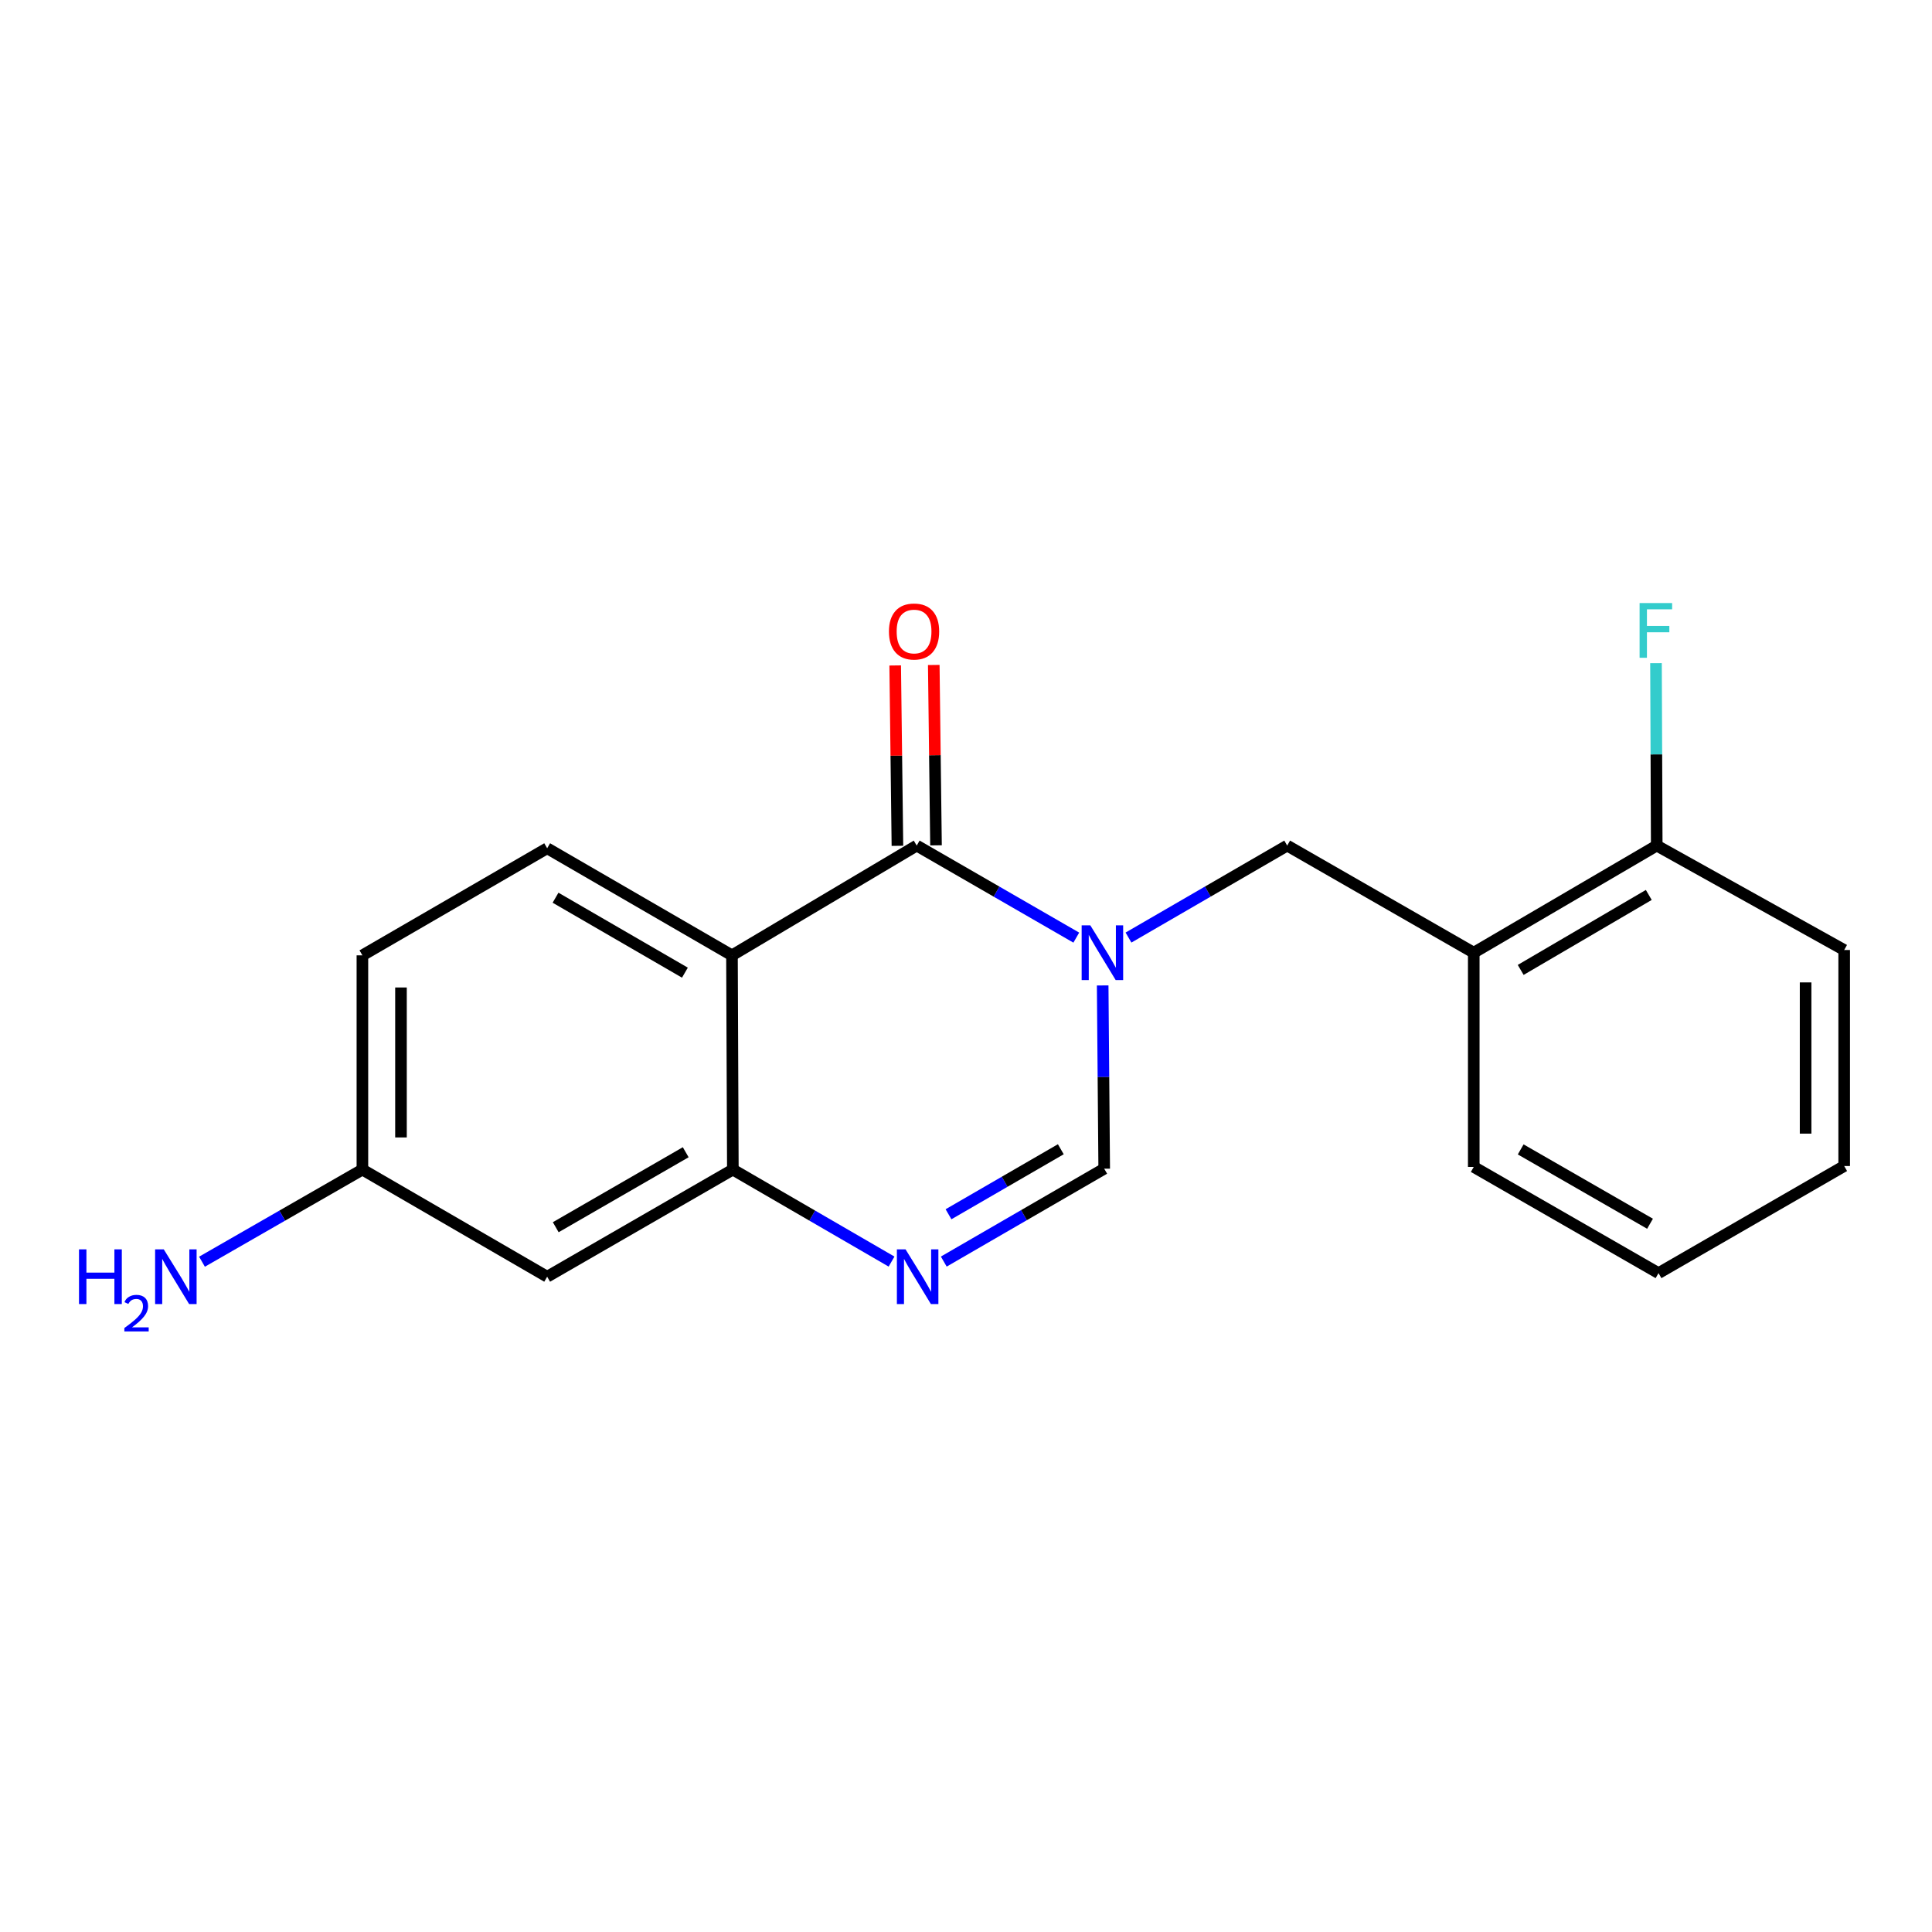 <?xml version='1.0' encoding='iso-8859-1'?>
<svg version='1.1' baseProfile='full'
              xmlns='http://www.w3.org/2000/svg'
                      xmlns:rdkit='http://www.rdkit.org/xml'
                      xmlns:xlink='http://www.w3.org/1999/xlink'
                  xml:space='preserve'
width='1000px' height='1000px' viewBox='0 0 1000 1000'>
<!-- END OF HEADER -->
<rect style='opacity:1.0;fill:#FFFFFF;stroke:none' width='1000' height='1000' x='0' y='0'> </rect>
<path class='bond-0' d='M 557.088,485.314 L 515.789,461.493' style='fill:none;fill-rule:evenodd;stroke:#0000FF;stroke-width:6px;stroke-linecap:butt;stroke-linejoin:miter;stroke-opacity:1' />
<path class='bond-0' d='M 515.789,461.493 L 474.491,437.671' style='fill:none;fill-rule:evenodd;stroke:#000000;stroke-width:6px;stroke-linecap:butt;stroke-linejoin:miter;stroke-opacity:1' />
<path class='bond-4' d='M 570.743,510.065 L 571.138,557.492' style='fill:none;fill-rule:evenodd;stroke:#0000FF;stroke-width:6px;stroke-linecap:butt;stroke-linejoin:miter;stroke-opacity:1' />
<path class='bond-4' d='M 571.138,557.492 L 571.534,604.919' style='fill:none;fill-rule:evenodd;stroke:#000000;stroke-width:6px;stroke-linecap:butt;stroke-linejoin:miter;stroke-opacity:1' />
<path class='bond-5' d='M 584.106,485.282 L 625.176,461.477' style='fill:none;fill-rule:evenodd;stroke:#0000FF;stroke-width:6px;stroke-linecap:butt;stroke-linejoin:miter;stroke-opacity:1' />
<path class='bond-5' d='M 625.176,461.477 L 666.247,437.671' style='fill:none;fill-rule:evenodd;stroke:#000000;stroke-width:6px;stroke-linecap:butt;stroke-linejoin:miter;stroke-opacity:1' />
<path class='bond-1' d='M 474.491,437.671 L 378.868,494.485' style='fill:none;fill-rule:evenodd;stroke:#000000;stroke-width:6px;stroke-linecap:butt;stroke-linejoin:miter;stroke-opacity:1' />
<path class='bond-9' d='M 484.475,437.547 L 483.896,390.869' style='fill:none;fill-rule:evenodd;stroke:#000000;stroke-width:6px;stroke-linecap:butt;stroke-linejoin:miter;stroke-opacity:1' />
<path class='bond-9' d='M 483.896,390.869 L 483.317,344.191' style='fill:none;fill-rule:evenodd;stroke:#FF0000;stroke-width:6px;stroke-linecap:butt;stroke-linejoin:miter;stroke-opacity:1' />
<path class='bond-9' d='M 464.507,437.795 L 463.928,391.117' style='fill:none;fill-rule:evenodd;stroke:#000000;stroke-width:6px;stroke-linecap:butt;stroke-linejoin:miter;stroke-opacity:1' />
<path class='bond-9' d='M 463.928,391.117 L 463.349,344.439' style='fill:none;fill-rule:evenodd;stroke:#FF0000;stroke-width:6px;stroke-linecap:butt;stroke-linejoin:miter;stroke-opacity:1' />
<path class='bond-7' d='M 378.868,494.485 L 283.213,439.058' style='fill:none;fill-rule:evenodd;stroke:#000000;stroke-width:6px;stroke-linecap:butt;stroke-linejoin:miter;stroke-opacity:1' />
<path class='bond-7' d='M 354.508,503.45 L 287.549,464.651' style='fill:none;fill-rule:evenodd;stroke:#000000;stroke-width:6px;stroke-linecap:butt;stroke-linejoin:miter;stroke-opacity:1' />
<path class='bond-19' d='M 378.868,494.485 L 379.323,605.374' style='fill:none;fill-rule:evenodd;stroke:#000000;stroke-width:6px;stroke-linecap:butt;stroke-linejoin:miter;stroke-opacity:1' />
<path class='bond-2' d='M 488.498,652.991 L 530.016,628.955' style='fill:none;fill-rule:evenodd;stroke:#0000FF;stroke-width:6px;stroke-linecap:butt;stroke-linejoin:miter;stroke-opacity:1' />
<path class='bond-2' d='M 530.016,628.955 L 571.534,604.919' style='fill:none;fill-rule:evenodd;stroke:#000000;stroke-width:6px;stroke-linecap:butt;stroke-linejoin:miter;stroke-opacity:1' />
<path class='bond-2' d='M 490.948,628.497 L 520.01,611.672' style='fill:none;fill-rule:evenodd;stroke:#0000FF;stroke-width:6px;stroke-linecap:butt;stroke-linejoin:miter;stroke-opacity:1' />
<path class='bond-2' d='M 520.01,611.672 L 549.073,594.847' style='fill:none;fill-rule:evenodd;stroke:#000000;stroke-width:6px;stroke-linecap:butt;stroke-linejoin:miter;stroke-opacity:1' />
<path class='bond-3' d='M 461.464,652.995 L 420.394,629.184' style='fill:none;fill-rule:evenodd;stroke:#0000FF;stroke-width:6px;stroke-linecap:butt;stroke-linejoin:miter;stroke-opacity:1' />
<path class='bond-3' d='M 420.394,629.184 L 379.323,605.374' style='fill:none;fill-rule:evenodd;stroke:#000000;stroke-width:6px;stroke-linecap:butt;stroke-linejoin:miter;stroke-opacity:1' />
<path class='bond-8' d='M 379.323,605.374 L 283.213,660.823' style='fill:none;fill-rule:evenodd;stroke:#000000;stroke-width:6px;stroke-linecap:butt;stroke-linejoin:miter;stroke-opacity:1' />
<path class='bond-8' d='M 354.927,596.394 L 287.65,635.208' style='fill:none;fill-rule:evenodd;stroke:#000000;stroke-width:6px;stroke-linecap:butt;stroke-linejoin:miter;stroke-opacity:1' />
<path class='bond-6' d='M 666.247,437.671 L 762.812,493.11' style='fill:none;fill-rule:evenodd;stroke:#000000;stroke-width:6px;stroke-linecap:butt;stroke-linejoin:miter;stroke-opacity:1' />
<path class='bond-10' d='M 762.812,493.11 L 857.525,437.671' style='fill:none;fill-rule:evenodd;stroke:#000000;stroke-width:6px;stroke-linecap:butt;stroke-linejoin:miter;stroke-opacity:1' />
<path class='bond-10' d='M 787.107,502.028 L 853.406,463.221' style='fill:none;fill-rule:evenodd;stroke:#000000;stroke-width:6px;stroke-linecap:butt;stroke-linejoin:miter;stroke-opacity:1' />
<path class='bond-15' d='M 762.812,493.11 L 762.812,603.998' style='fill:none;fill-rule:evenodd;stroke:#000000;stroke-width:6px;stroke-linecap:butt;stroke-linejoin:miter;stroke-opacity:1' />
<path class='bond-12' d='M 283.213,439.058 L 187.579,494.485' style='fill:none;fill-rule:evenodd;stroke:#000000;stroke-width:6px;stroke-linecap:butt;stroke-linejoin:miter;stroke-opacity:1' />
<path class='bond-11' d='M 283.213,660.823 L 187.579,605.374' style='fill:none;fill-rule:evenodd;stroke:#000000;stroke-width:6px;stroke-linecap:butt;stroke-linejoin:miter;stroke-opacity:1' />
<path class='bond-13' d='M 857.525,437.671 L 857.332,390.46' style='fill:none;fill-rule:evenodd;stroke:#000000;stroke-width:6px;stroke-linecap:butt;stroke-linejoin:miter;stroke-opacity:1' />
<path class='bond-13' d='M 857.332,390.46 L 857.139,343.249' style='fill:none;fill-rule:evenodd;stroke:#33CCCC;stroke-width:6px;stroke-linecap:butt;stroke-linejoin:miter;stroke-opacity:1' />
<path class='bond-16' d='M 857.525,437.671 L 954.545,491.723' style='fill:none;fill-rule:evenodd;stroke:#000000;stroke-width:6px;stroke-linecap:butt;stroke-linejoin:miter;stroke-opacity:1' />
<path class='bond-14' d='M 187.579,605.374 L 146.063,629.215' style='fill:none;fill-rule:evenodd;stroke:#000000;stroke-width:6px;stroke-linecap:butt;stroke-linejoin:miter;stroke-opacity:1' />
<path class='bond-14' d='M 146.063,629.215 L 104.548,653.057' style='fill:none;fill-rule:evenodd;stroke:#0000FF;stroke-width:6px;stroke-linecap:butt;stroke-linejoin:miter;stroke-opacity:1' />
<path class='bond-20' d='M 187.579,605.374 L 187.579,494.485' style='fill:none;fill-rule:evenodd;stroke:#000000;stroke-width:6px;stroke-linecap:butt;stroke-linejoin:miter;stroke-opacity:1' />
<path class='bond-20' d='M 207.549,588.74 L 207.549,511.119' style='fill:none;fill-rule:evenodd;stroke:#000000;stroke-width:6px;stroke-linecap:butt;stroke-linejoin:miter;stroke-opacity:1' />
<path class='bond-17' d='M 762.812,603.998 L 858.446,658.971' style='fill:none;fill-rule:evenodd;stroke:#000000;stroke-width:6px;stroke-linecap:butt;stroke-linejoin:miter;stroke-opacity:1' />
<path class='bond-17' d='M 787.109,594.931 L 854.053,633.411' style='fill:none;fill-rule:evenodd;stroke:#000000;stroke-width:6px;stroke-linecap:butt;stroke-linejoin:miter;stroke-opacity:1' />
<path class='bond-21' d='M 954.545,491.723 L 954.545,603.532' style='fill:none;fill-rule:evenodd;stroke:#000000;stroke-width:6px;stroke-linecap:butt;stroke-linejoin:miter;stroke-opacity:1' />
<path class='bond-21' d='M 934.576,508.494 L 934.576,586.761' style='fill:none;fill-rule:evenodd;stroke:#000000;stroke-width:6px;stroke-linecap:butt;stroke-linejoin:miter;stroke-opacity:1' />
<path class='bond-18' d='M 858.446,658.971 L 954.545,603.532' style='fill:none;fill-rule:evenodd;stroke:#000000;stroke-width:6px;stroke-linecap:butt;stroke-linejoin:miter;stroke-opacity:1' />
<path  class='atom-0' d='M 564.342 478.95
L 573.622 493.95
Q 574.542 495.43, 576.022 498.11
Q 577.502 500.79, 577.582 500.95
L 577.582 478.95
L 581.342 478.95
L 581.342 507.27
L 577.462 507.27
L 567.502 490.87
Q 566.342 488.95, 565.102 486.75
Q 563.902 484.55, 563.542 483.87
L 563.542 507.27
L 559.862 507.27
L 559.862 478.95
L 564.342 478.95
' fill='#0000FF'/>
<path  class='atom-3' d='M 468.708 646.663
L 477.988 661.663
Q 478.908 663.143, 480.388 665.823
Q 481.868 668.503, 481.948 668.663
L 481.948 646.663
L 485.708 646.663
L 485.708 674.983
L 481.828 674.983
L 471.868 658.583
Q 470.708 656.663, 469.468 654.463
Q 468.268 652.263, 467.908 651.583
L 467.908 674.983
L 464.228 674.983
L 464.228 646.663
L 468.708 646.663
' fill='#0000FF'/>
<path  class='atom-10' d='M 460.115 326.862
Q 460.115 320.062, 463.475 316.262
Q 466.835 312.462, 473.115 312.462
Q 479.395 312.462, 482.755 316.262
Q 486.115 320.062, 486.115 326.862
Q 486.115 333.742, 482.715 337.662
Q 479.315 341.542, 473.115 341.542
Q 466.875 341.542, 463.475 337.662
Q 460.115 333.782, 460.115 326.862
M 473.115 338.342
Q 477.435 338.342, 479.755 335.462
Q 482.115 332.542, 482.115 326.862
Q 482.115 321.302, 479.755 318.502
Q 477.435 315.662, 473.115 315.662
Q 468.795 315.662, 466.435 318.462
Q 464.115 321.262, 464.115 326.862
Q 464.115 332.582, 466.435 335.462
Q 468.795 338.342, 473.115 338.342
' fill='#FF0000'/>
<path  class='atom-14' d='M 848.65 312.145
L 865.49 312.145
L 865.49 315.385
L 852.45 315.385
L 852.45 323.985
L 864.05 323.985
L 864.05 327.265
L 852.45 327.265
L 852.45 340.465
L 848.65 340.465
L 848.65 312.145
' fill='#33CCCC'/>
<path  class='atom-15' d='M 40.892 646.663
L 44.732 646.663
L 44.732 658.703
L 59.212 658.703
L 59.212 646.663
L 63.052 646.663
L 63.052 674.983
L 59.212 674.983
L 59.212 661.903
L 44.732 661.903
L 44.732 674.983
L 40.892 674.983
L 40.892 646.663
' fill='#0000FF'/>
<path  class='atom-15' d='M 64.424 673.99
Q 65.111 672.221, 66.748 671.244
Q 68.384 670.241, 70.655 670.241
Q 73.48 670.241, 75.064 671.772
Q 76.648 673.303, 76.648 676.023
Q 76.648 678.795, 74.588 681.382
Q 72.556 683.969, 68.332 687.031
L 76.964 687.031
L 76.964 689.143
L 64.372 689.143
L 64.372 687.375
Q 67.856 684.893, 69.916 683.045
Q 72.001 681.197, 73.004 679.534
Q 74.008 677.871, 74.008 676.155
Q 74.008 674.359, 73.11 673.356
Q 72.212 672.353, 70.655 672.353
Q 69.15 672.353, 68.147 672.96
Q 67.144 673.567, 66.431 674.914
L 64.424 673.99
' fill='#0000FF'/>
<path  class='atom-15' d='M 84.764 646.663
L 94.044 661.663
Q 94.964 663.143, 96.444 665.823
Q 97.924 668.503, 98.004 668.663
L 98.004 646.663
L 101.764 646.663
L 101.764 674.983
L 97.884 674.983
L 87.924 658.583
Q 86.764 656.663, 85.524 654.463
Q 84.324 652.263, 83.964 651.583
L 83.964 674.983
L 80.284 674.983
L 80.284 646.663
L 84.764 646.663
' fill='#0000FF'/>
</svg>
